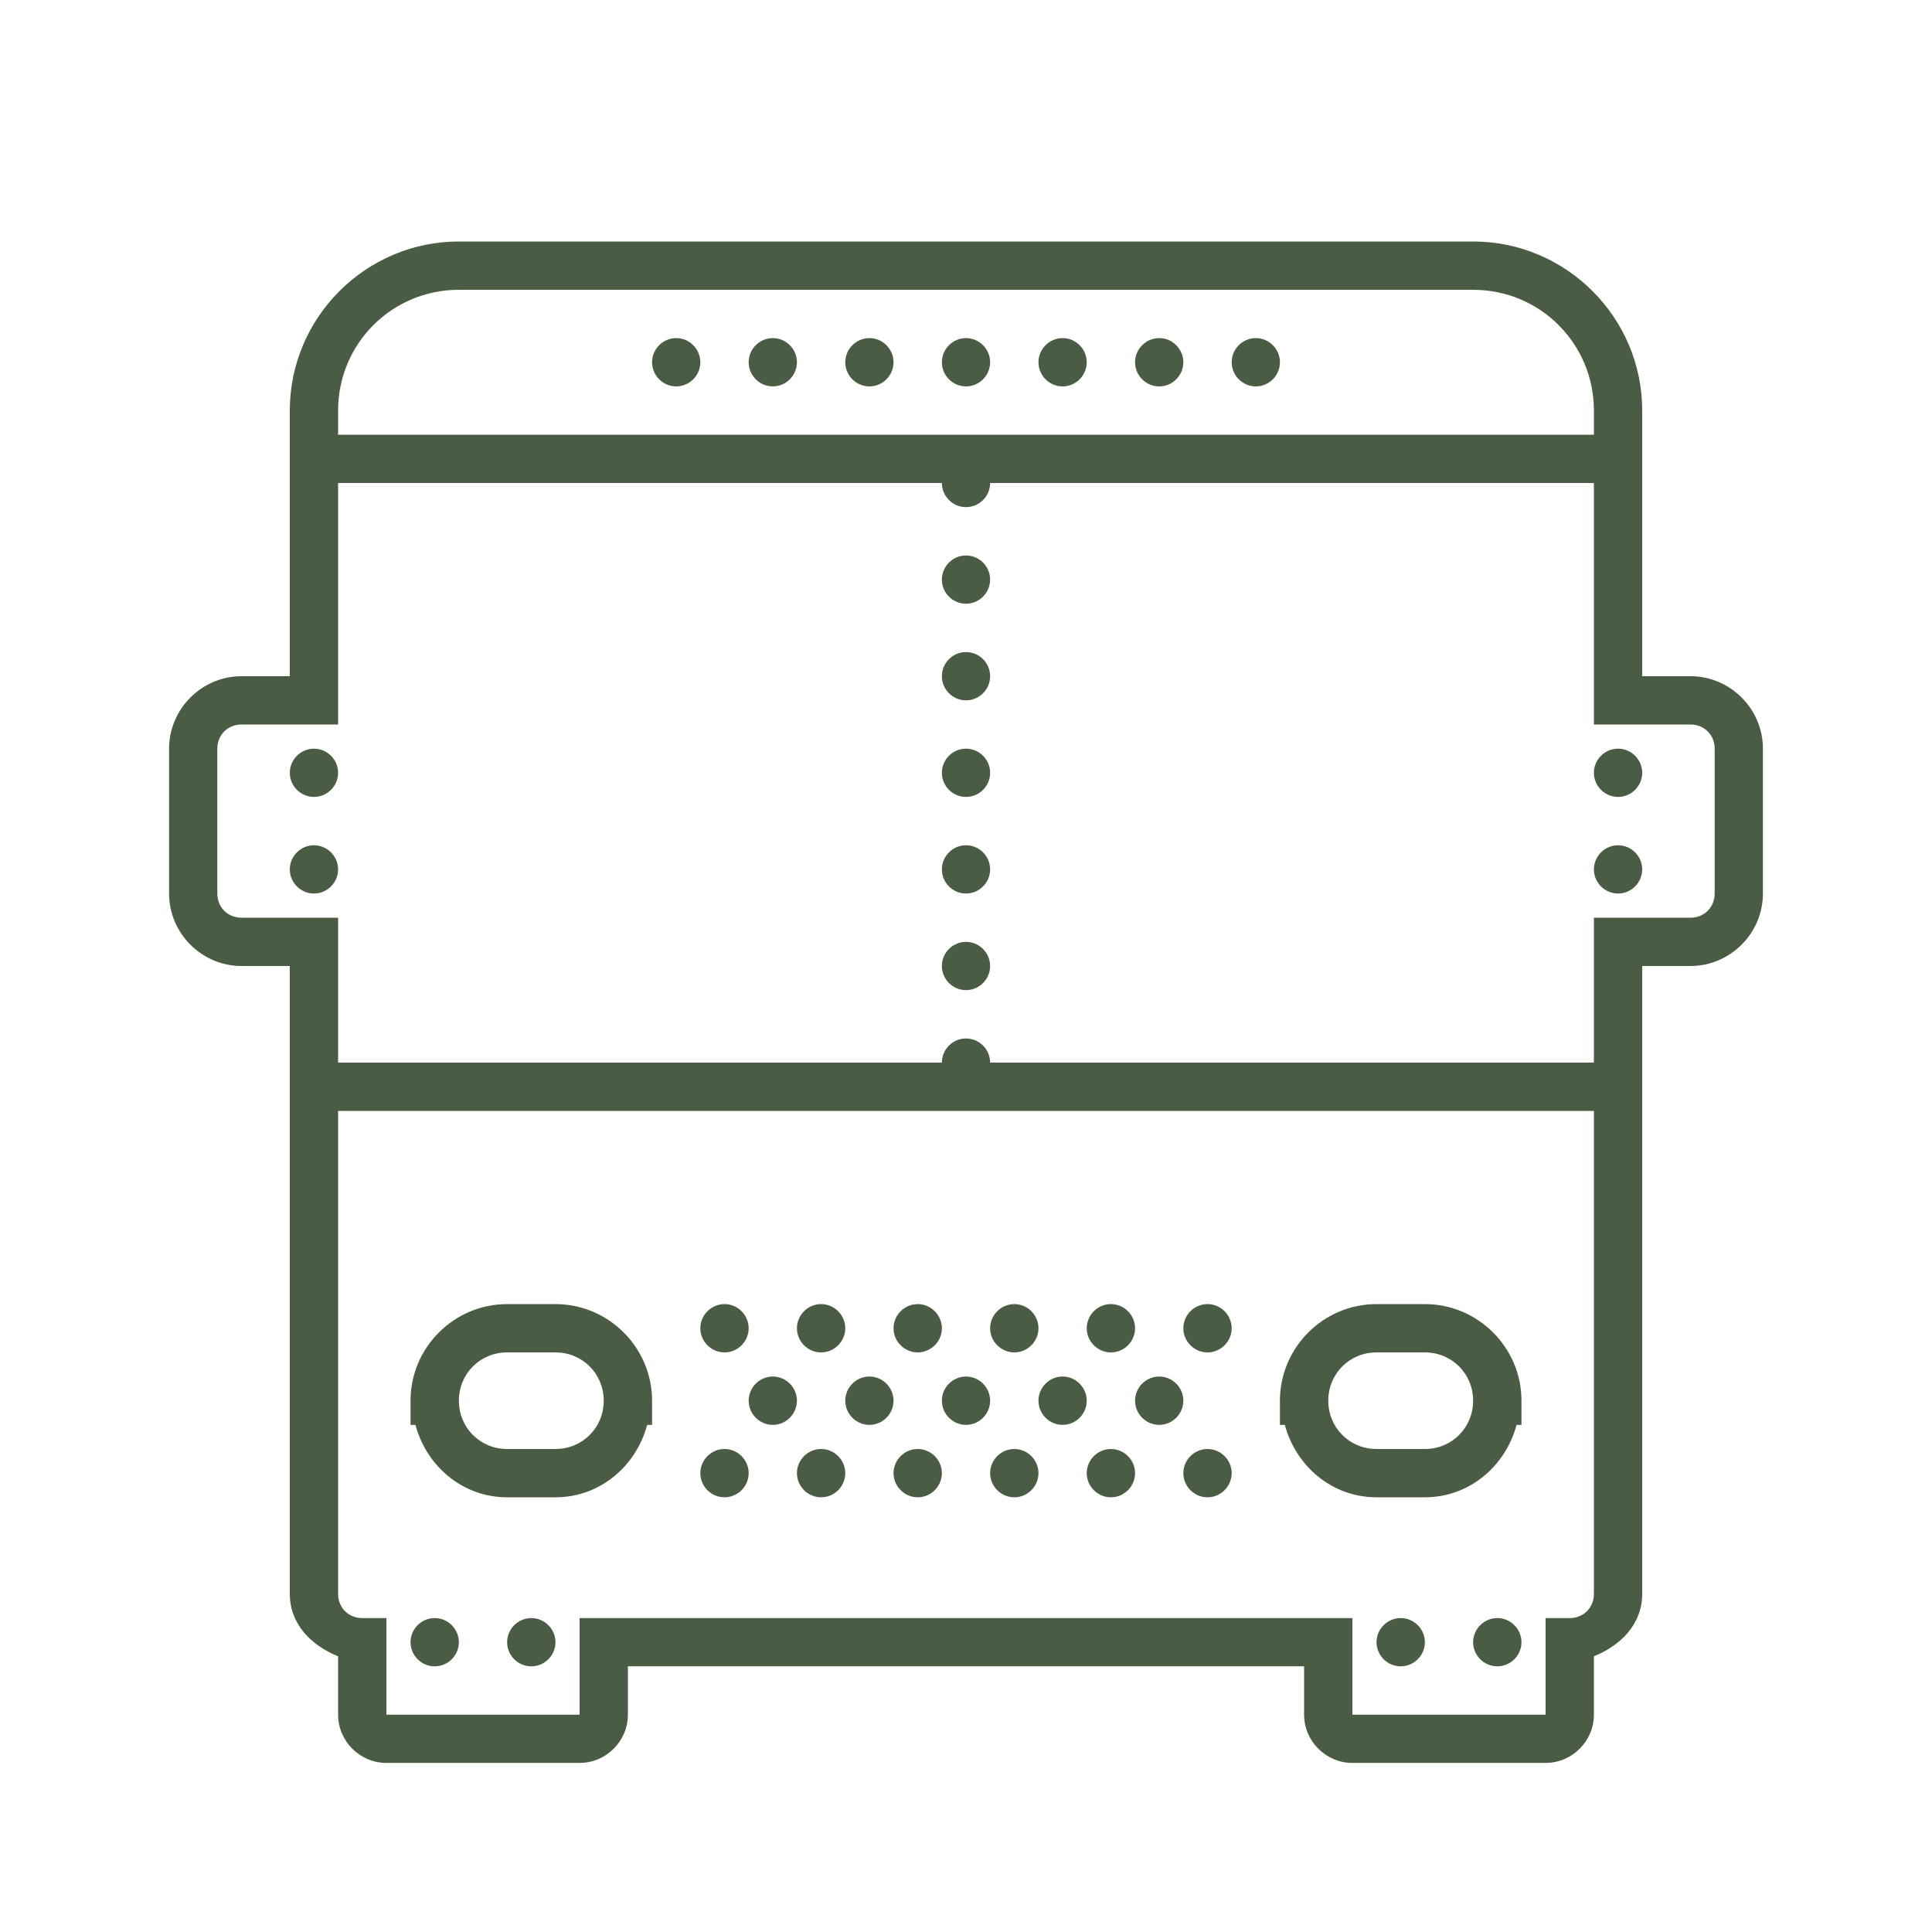 <?xml version="1.0" encoding="UTF-8"?>
<svg xmlns="http://www.w3.org/2000/svg" xmlns:xlink="http://www.w3.org/1999/xlink" width="45pt" height="45pt" viewBox="0 0 45 45" version="1.1">
<g id="surface4892">
<path style=" stroke:none;fill-rule:nonzero;fill:rgb(29.412%,36.078%,26.667%);fill-opacity:1;" d="M 10.688 5.625 C 8.52 5.625 6.75 7.395 6.75 9.562 L 6.75 15.75 L 5.625 15.75 C 4.699 15.75 3.938 16.512 3.938 17.438 L 3.938 20.812 C 3.938 21.738 4.699 22.5 5.625 22.5 L 6.75 22.5 L 6.75 37.125 C 6.75 37.832 7.254 38.328 7.875 38.578 L 7.875 39.938 C 7.875 40.555 8.383 41.062 9 41.062 L 13.5 41.062 C 14.117 41.062 14.625 40.555 14.625 39.938 L 14.625 38.812 L 30.375 38.812 L 30.375 39.938 C 30.375 40.555 30.883 41.062 31.5 41.062 L 36 41.062 C 36.617 41.062 37.125 40.555 37.125 39.938 L 37.125 38.578 C 37.746 38.328 38.25 37.832 38.25 37.125 L 38.25 22.5 L 39.375 22.5 C 40.301 22.5 41.062 21.738 41.062 20.812 L 41.062 17.438 C 41.062 16.512 40.301 15.75 39.375 15.75 L 38.25 15.75 L 38.25 9.562 C 38.25 7.395 36.48 5.625 34.312 5.625 Z M 10.688 6.75 L 34.312 6.75 C 35.871 6.75 37.125 8.004 37.125 9.562 L 37.125 10.125 L 7.875 10.125 L 7.875 9.562 C 7.875 8.004 9.129 6.75 10.688 6.75 Z M 15.75 7.875 C 15.441 7.875 15.188 8.129 15.188 8.438 C 15.188 8.746 15.441 9 15.75 9 C 16.059 9 16.312 8.746 16.312 8.438 C 16.312 8.129 16.059 7.875 15.75 7.875 Z M 18 7.875 C 17.691 7.875 17.438 8.129 17.438 8.438 C 17.438 8.746 17.691 9 18 9 C 18.309 9 18.562 8.746 18.562 8.438 C 18.562 8.129 18.309 7.875 18 7.875 Z M 20.25 7.875 C 19.941 7.875 19.688 8.129 19.688 8.438 C 19.688 8.746 19.941 9 20.25 9 C 20.559 9 20.812 8.746 20.812 8.438 C 20.812 8.129 20.559 7.875 20.25 7.875 Z M 22.5 7.875 C 22.191 7.875 21.938 8.129 21.938 8.438 C 21.938 8.746 22.191 9 22.5 9 C 22.809 9 23.062 8.746 23.062 8.438 C 23.062 8.129 22.809 7.875 22.5 7.875 Z M 24.75 7.875 C 24.441 7.875 24.188 8.129 24.188 8.438 C 24.188 8.746 24.441 9 24.75 9 C 25.059 9 25.312 8.746 25.312 8.438 C 25.312 8.129 25.059 7.875 24.75 7.875 Z M 27 7.875 C 26.691 7.875 26.438 8.129 26.438 8.438 C 26.438 8.746 26.691 9 27 9 C 27.309 9 27.562 8.746 27.562 8.438 C 27.562 8.129 27.309 7.875 27 7.875 Z M 29.25 7.875 C 28.941 7.875 28.688 8.129 28.688 8.438 C 28.688 8.746 28.941 9 29.25 9 C 29.559 9 29.812 8.746 29.812 8.438 C 29.812 8.129 29.559 7.875 29.25 7.875 Z M 7.875 11.25 L 21.938 11.25 C 21.938 11.559 22.191 11.812 22.5 11.812 C 22.809 11.812 23.062 11.559 23.062 11.25 L 37.125 11.25 L 37.125 16.875 L 39.375 16.875 C 39.695 16.875 39.938 17.117 39.938 17.438 L 39.938 20.812 C 39.938 21.133 39.695 21.375 39.375 21.375 L 37.125 21.375 L 37.125 24.75 L 23.062 24.75 C 23.062 24.441 22.809 24.188 22.5 24.188 C 22.191 24.188 21.938 24.441 21.938 24.75 L 7.875 24.75 L 7.875 21.375 L 5.625 21.375 C 5.305 21.375 5.062 21.133 5.062 20.812 L 5.062 17.438 C 5.062 17.117 5.305 16.875 5.625 16.875 L 7.875 16.875 Z M 22.5 12.938 C 22.191 12.938 21.938 13.191 21.938 13.5 C 21.938 13.809 22.191 14.062 22.5 14.062 C 22.809 14.062 23.062 13.809 23.062 13.5 C 23.062 13.191 22.809 12.938 22.5 12.938 Z M 22.5 15.188 C 22.191 15.188 21.938 15.441 21.938 15.75 C 21.938 16.059 22.191 16.312 22.5 16.312 C 22.809 16.312 23.062 16.059 23.062 15.75 C 23.062 15.441 22.809 15.188 22.5 15.188 Z M 7.312 17.438 C 7.004 17.438 6.75 17.691 6.75 18 C 6.75 18.309 7.004 18.562 7.312 18.562 C 7.621 18.562 7.875 18.309 7.875 18 C 7.875 17.691 7.621 17.438 7.312 17.438 Z M 22.5 17.438 C 22.191 17.438 21.938 17.691 21.938 18 C 21.938 18.309 22.191 18.562 22.5 18.562 C 22.809 18.562 23.062 18.309 23.062 18 C 23.062 17.691 22.809 17.438 22.5 17.438 Z M 37.688 17.438 C 37.379 17.438 37.125 17.691 37.125 18 C 37.125 18.309 37.379 18.562 37.688 18.562 C 37.996 18.562 38.25 18.309 38.25 18 C 38.25 17.691 37.996 17.438 37.688 17.438 Z M 7.312 19.688 C 7.004 19.688 6.75 19.941 6.75 20.25 C 6.75 20.559 7.004 20.812 7.312 20.812 C 7.621 20.812 7.875 20.559 7.875 20.25 C 7.875 19.941 7.621 19.688 7.312 19.688 Z M 22.5 19.688 C 22.191 19.688 21.938 19.941 21.938 20.25 C 21.938 20.559 22.191 20.812 22.5 20.812 C 22.809 20.812 23.062 20.559 23.062 20.25 C 23.062 19.941 22.809 19.688 22.5 19.688 Z M 37.688 19.688 C 37.379 19.688 37.125 19.941 37.125 20.25 C 37.125 20.559 37.379 20.812 37.688 20.812 C 37.996 20.812 38.25 20.559 38.25 20.25 C 38.25 19.941 37.996 19.688 37.688 19.688 Z M 22.5 21.938 C 22.191 21.938 21.938 22.191 21.938 22.5 C 21.938 22.809 22.191 23.062 22.5 23.062 C 22.809 23.062 23.062 22.809 23.062 22.5 C 23.062 22.191 22.809 21.938 22.5 21.938 Z M 7.875 25.875 L 37.125 25.875 L 37.125 37.125 C 37.125 37.445 36.883 37.688 36.562 37.688 L 36 37.688 L 36 39.938 L 31.5 39.938 L 31.5 37.688 L 13.5 37.688 L 13.5 39.938 L 9 39.938 L 9 37.688 L 8.438 37.688 C 8.117 37.688 7.875 37.445 7.875 37.125 Z M 11.812 30.375 C 10.574 30.375 9.562 31.387 9.562 32.625 L 9.562 33.188 L 9.676 33.188 C 9.934 34.148 10.773 34.875 11.812 34.875 L 12.938 34.875 C 13.977 34.875 14.816 34.148 15.074 33.188 L 15.188 33.188 L 15.188 32.625 C 15.188 31.387 14.176 30.375 12.938 30.375 Z M 16.875 30.375 C 16.566 30.375 16.312 30.629 16.312 30.938 C 16.312 31.246 16.566 31.5 16.875 31.5 C 17.184 31.5 17.438 31.246 17.438 30.938 C 17.438 30.629 17.184 30.375 16.875 30.375 Z M 19.125 30.375 C 18.816 30.375 18.562 30.629 18.562 30.938 C 18.562 31.246 18.816 31.5 19.125 31.5 C 19.434 31.5 19.688 31.246 19.688 30.938 C 19.688 30.629 19.434 30.375 19.125 30.375 Z M 21.375 30.375 C 21.066 30.375 20.812 30.629 20.812 30.938 C 20.812 31.246 21.066 31.5 21.375 31.5 C 21.684 31.5 21.938 31.246 21.938 30.938 C 21.938 30.629 21.684 30.375 21.375 30.375 Z M 23.625 30.375 C 23.316 30.375 23.062 30.629 23.062 30.938 C 23.062 31.246 23.316 31.5 23.625 31.5 C 23.934 31.5 24.188 31.246 24.188 30.938 C 24.188 30.629 23.934 30.375 23.625 30.375 Z M 25.875 30.375 C 25.566 30.375 25.312 30.629 25.312 30.938 C 25.312 31.246 25.566 31.5 25.875 31.5 C 26.184 31.5 26.438 31.246 26.438 30.938 C 26.438 30.629 26.184 30.375 25.875 30.375 Z M 28.125 30.375 C 27.816 30.375 27.562 30.629 27.562 30.938 C 27.562 31.246 27.816 31.5 28.125 31.5 C 28.434 31.5 28.688 31.246 28.688 30.938 C 28.688 30.629 28.434 30.375 28.125 30.375 Z M 32.062 30.375 C 30.824 30.375 29.812 31.387 29.812 32.625 L 29.812 33.188 L 29.926 33.188 C 30.184 34.148 31.023 34.875 32.062 34.875 L 33.188 34.875 C 34.227 34.875 35.066 34.148 35.324 33.188 L 35.438 33.188 L 35.438 32.625 C 35.438 31.387 34.426 30.375 33.188 30.375 Z M 11.812 31.5 L 12.938 31.5 C 13.566 31.5 14.062 31.996 14.062 32.625 C 14.062 33.254 13.566 33.75 12.938 33.75 L 11.812 33.75 C 11.184 33.75 10.688 33.254 10.688 32.625 C 10.688 31.996 11.184 31.5 11.812 31.5 Z M 32.062 31.5 L 33.188 31.5 C 33.816 31.5 34.312 31.996 34.312 32.625 C 34.312 33.254 33.816 33.75 33.188 33.75 L 32.062 33.75 C 31.434 33.75 30.938 33.254 30.938 32.625 C 30.938 31.996 31.434 31.5 32.062 31.5 Z M 18 32.062 C 17.691 32.062 17.438 32.316 17.438 32.625 C 17.438 32.934 17.691 33.188 18 33.188 C 18.309 33.188 18.562 32.934 18.562 32.625 C 18.562 32.316 18.309 32.062 18 32.062 Z M 20.25 32.062 C 19.941 32.062 19.688 32.316 19.688 32.625 C 19.688 32.934 19.941 33.188 20.25 33.188 C 20.559 33.188 20.812 32.934 20.812 32.625 C 20.812 32.316 20.559 32.062 20.25 32.062 Z M 22.5 32.062 C 22.191 32.062 21.938 32.316 21.938 32.625 C 21.938 32.934 22.191 33.188 22.5 33.188 C 22.809 33.188 23.062 32.934 23.062 32.625 C 23.062 32.316 22.809 32.062 22.5 32.062 Z M 24.75 32.062 C 24.441 32.062 24.188 32.316 24.188 32.625 C 24.188 32.934 24.441 33.188 24.75 33.188 C 25.059 33.188 25.312 32.934 25.312 32.625 C 25.312 32.316 25.059 32.062 24.75 32.062 Z M 27 32.062 C 26.691 32.062 26.438 32.316 26.438 32.625 C 26.438 32.934 26.691 33.188 27 33.188 C 27.309 33.188 27.562 32.934 27.562 32.625 C 27.562 32.316 27.309 32.062 27 32.062 Z M 16.875 33.75 C 16.566 33.75 16.312 34.004 16.312 34.312 C 16.312 34.621 16.566 34.875 16.875 34.875 C 17.184 34.875 17.438 34.621 17.438 34.312 C 17.438 34.004 17.184 33.75 16.875 33.75 Z M 19.125 33.75 C 18.816 33.75 18.562 34.004 18.562 34.312 C 18.562 34.621 18.816 34.875 19.125 34.875 C 19.434 34.875 19.688 34.621 19.688 34.312 C 19.688 34.004 19.434 33.75 19.125 33.75 Z M 21.375 33.75 C 21.066 33.75 20.812 34.004 20.812 34.312 C 20.812 34.621 21.066 34.875 21.375 34.875 C 21.684 34.875 21.938 34.621 21.938 34.312 C 21.938 34.004 21.684 33.75 21.375 33.75 Z M 23.625 33.75 C 23.316 33.75 23.062 34.004 23.062 34.312 C 23.062 34.621 23.316 34.875 23.625 34.875 C 23.934 34.875 24.188 34.621 24.188 34.312 C 24.188 34.004 23.934 33.75 23.625 33.75 Z M 25.875 33.75 C 25.566 33.75 25.312 34.004 25.312 34.312 C 25.312 34.621 25.566 34.875 25.875 34.875 C 26.184 34.875 26.438 34.621 26.438 34.312 C 26.438 34.004 26.184 33.75 25.875 33.75 Z M 28.125 33.75 C 27.816 33.75 27.562 34.004 27.562 34.312 C 27.562 34.621 27.816 34.875 28.125 34.875 C 28.434 34.875 28.688 34.621 28.688 34.312 C 28.688 34.004 28.434 33.75 28.125 33.75 Z M 10.125 37.688 C 9.816 37.688 9.562 37.941 9.562 38.25 C 9.562 38.559 9.816 38.812 10.125 38.812 C 10.434 38.812 10.688 38.559 10.688 38.25 C 10.688 37.941 10.434 37.688 10.125 37.688 Z M 12.375 37.688 C 12.066 37.688 11.812 37.941 11.812 38.25 C 11.812 38.559 12.066 38.812 12.375 38.812 C 12.684 38.812 12.938 38.559 12.938 38.25 C 12.938 37.941 12.684 37.688 12.375 37.688 Z M 32.625 37.688 C 32.316 37.688 32.062 37.941 32.062 38.25 C 32.062 38.559 32.316 38.812 32.625 38.812 C 32.934 38.812 33.188 38.559 33.188 38.25 C 33.188 37.941 32.934 37.688 32.625 37.688 Z M 34.875 37.688 C 34.566 37.688 34.312 37.941 34.312 38.25 C 34.312 38.559 34.566 38.812 34.875 38.812 C 35.184 38.812 35.438 38.559 35.438 38.25 C 35.438 37.941 35.184 37.688 34.875 37.688 Z M 34.875 37.688 "/>
</g>
</svg>
